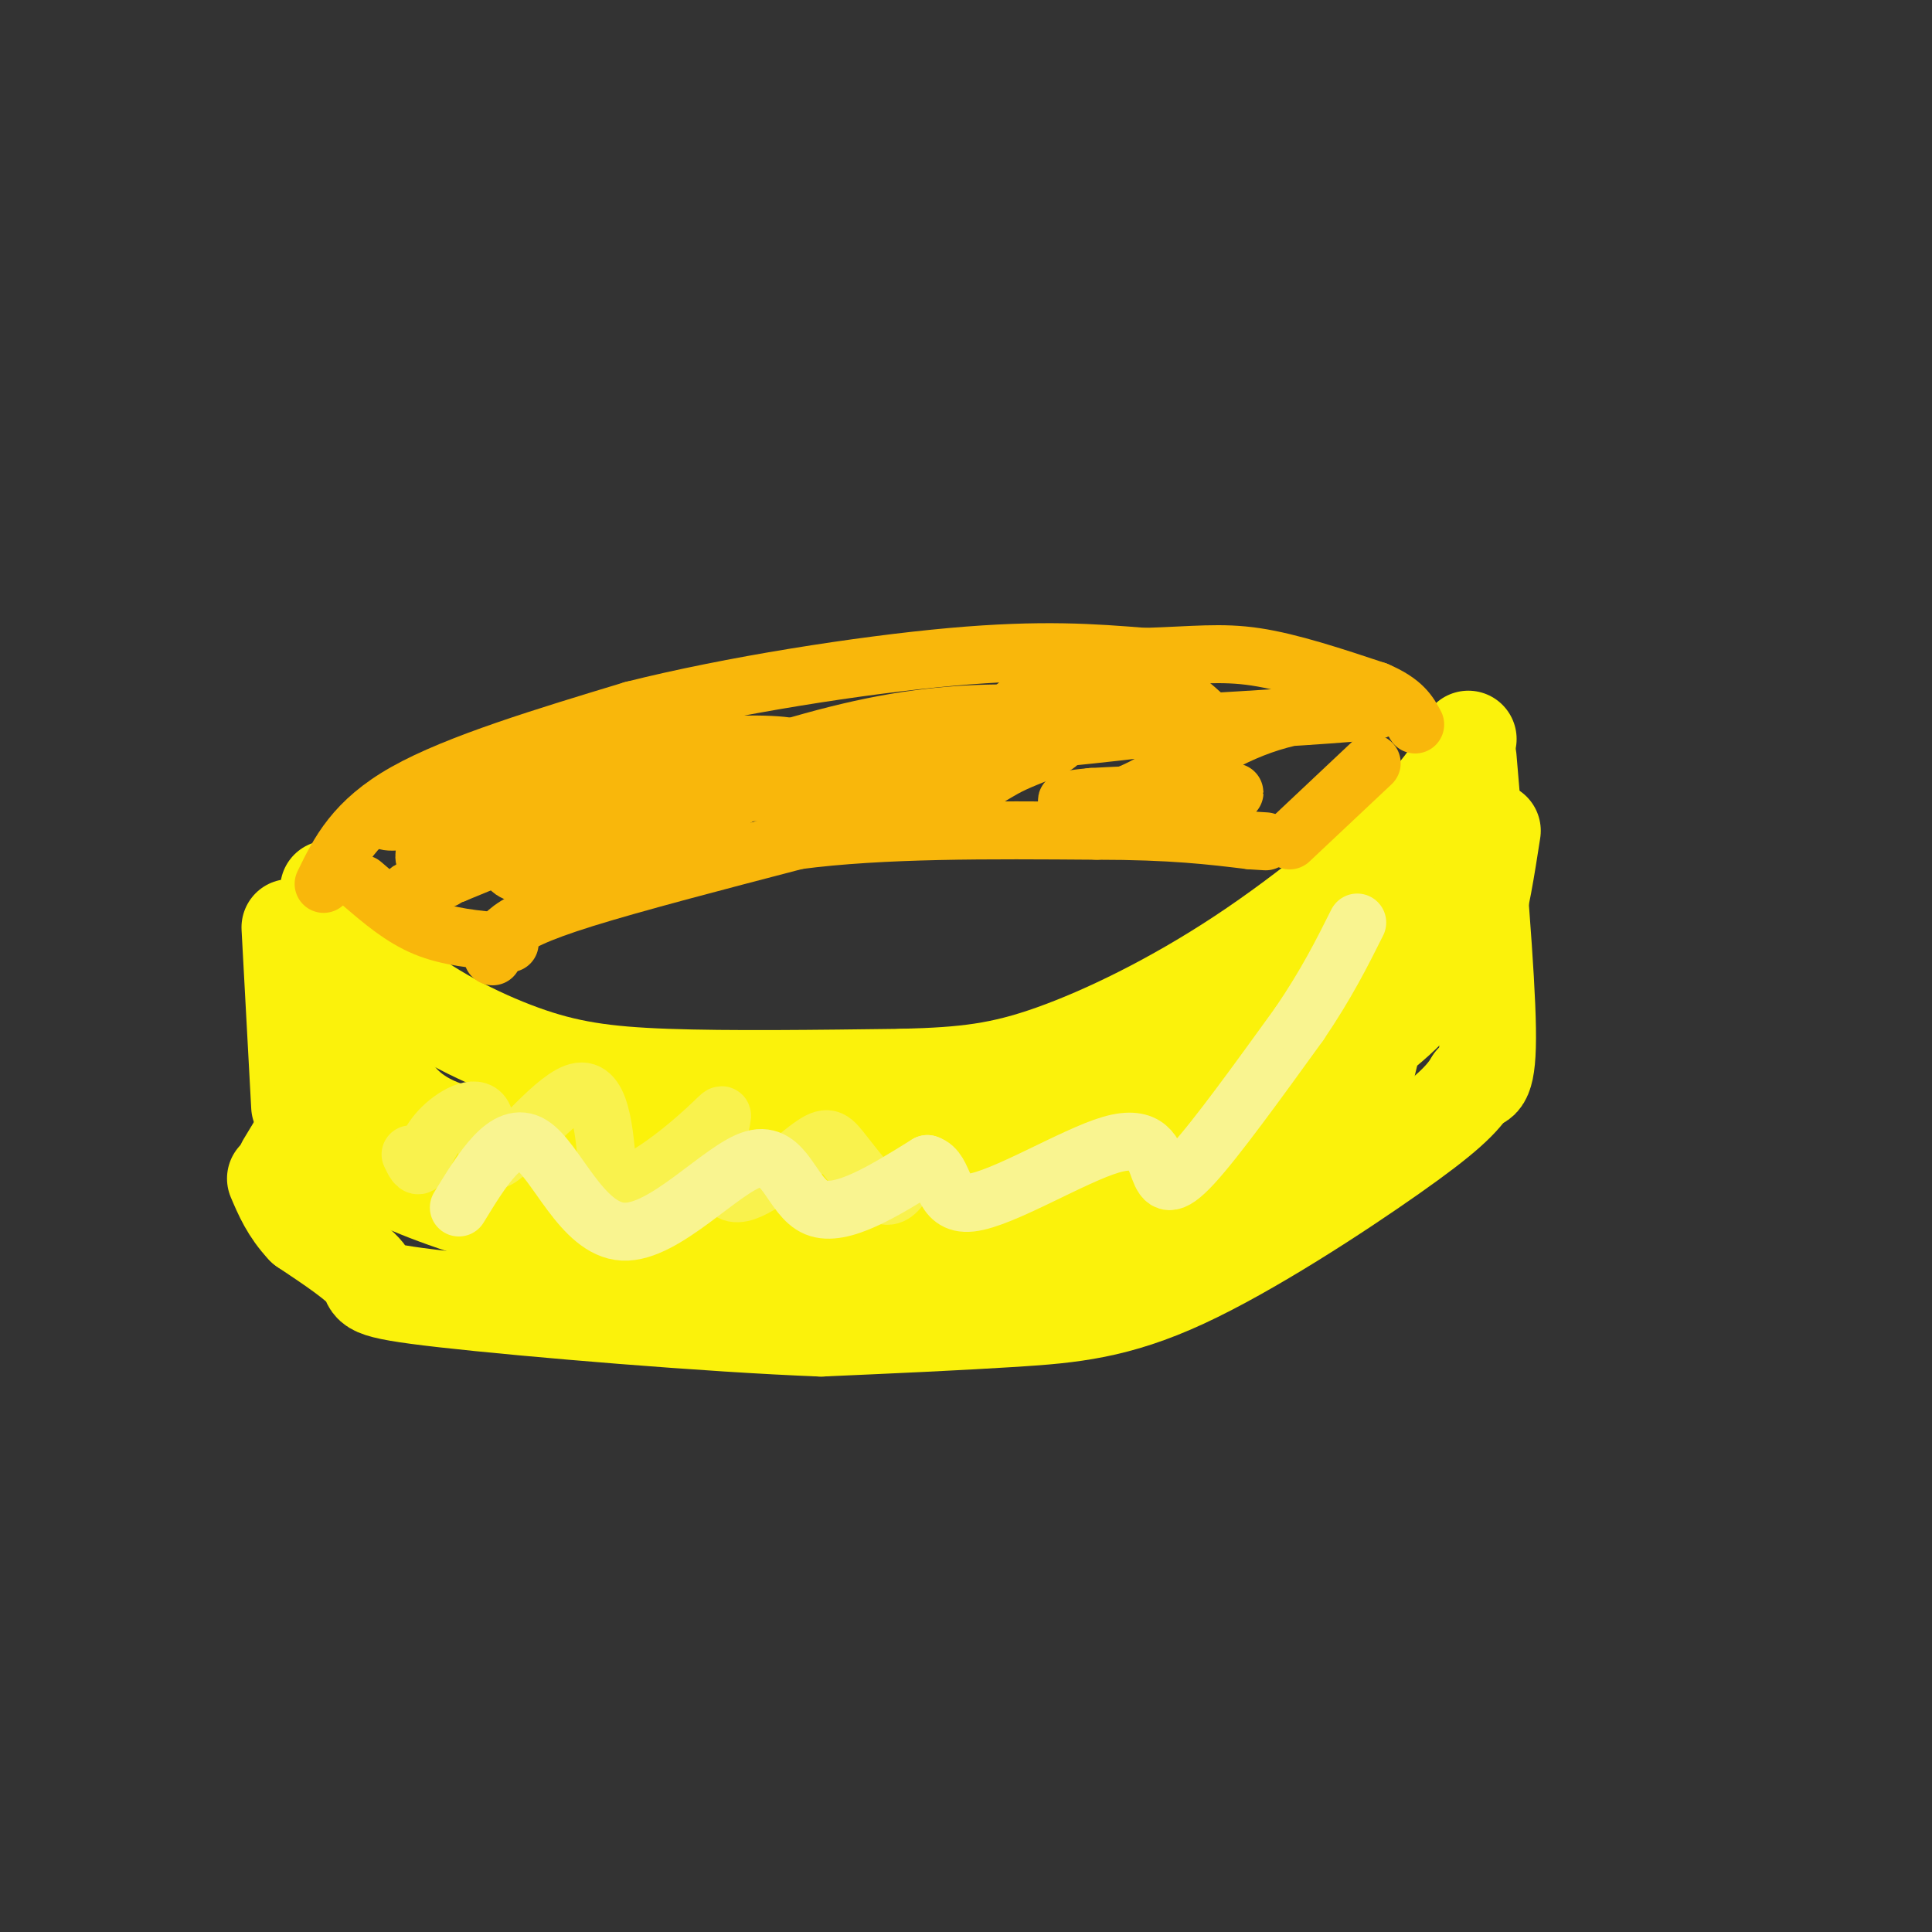 <svg viewBox='0 0 400 400' version='1.1' xmlns='http://www.w3.org/2000/svg' xmlns:xlink='http://www.w3.org/1999/xlink'><rect x="0" y="0" width="400" height="400" fill="#333333" stroke="none"/><g fill='none' stroke='rgb(251,242,11)' stroke-width='20' stroke-linecap='round' stroke-linejoin='round'><path d='M68,184c3.042,6.482 6.083,12.964 13,19c6.917,6.036 17.708,11.625 27,15c9.292,3.375 17.083,4.536 30,5c12.917,0.464 30.958,0.232 49,0'/><path d='M187,223c12.777,-0.332 20.219,-1.161 31,-5c10.781,-3.839 24.903,-10.687 39,-20c14.097,-9.313 28.171,-21.089 36,-29c7.829,-7.911 9.415,-11.955 11,-16'/><path d='M60,192c0.000,0.000 2.000,37.000 2,37'/><path d='M63,225c2.238,4.524 4.476,9.048 9,13c4.524,3.952 11.333,7.333 22,11c10.667,3.667 25.190,7.619 44,9c18.810,1.381 41.905,0.190 65,-1'/><path d='M203,257c13.641,-0.726 15.244,-2.040 17,-3c1.756,-0.960 3.665,-1.566 15,-8c11.335,-6.434 32.096,-18.695 44,-27c11.904,-8.305 14.952,-12.652 18,-17'/><path d='M297,202c4.400,-3.978 6.400,-5.422 8,-10c1.600,-4.578 2.800,-12.289 4,-20'/><path d='M304,157c1.917,22.417 3.833,44.833 4,56c0.167,11.167 -1.417,11.083 -3,11'/><path d='M305,224c-2.139,3.644 -5.986,7.255 -17,15c-11.014,7.745 -29.196,19.624 -43,26c-13.804,6.376 -23.230,7.250 -35,8c-11.770,0.750 -25.885,1.375 -40,2'/><path d='M170,275c-23.036,-0.869 -60.625,-4.042 -78,-6c-17.375,-1.958 -14.536,-2.702 -16,-5c-1.464,-2.298 -7.232,-6.149 -13,-10'/><path d='M63,254c-3.167,-3.333 -4.583,-6.667 -6,-10'/><path d='M59,241c5.089,-8.387 10.179,-16.774 13,-28c2.821,-11.226 3.375,-25.292 3,-21c-0.375,4.292 -1.679,26.940 9,37c10.679,10.060 33.339,7.530 56,5'/><path d='M140,234c23.643,1.440 54.750,2.542 78,-1c23.250,-3.542 38.643,-11.726 48,-18c9.357,-6.274 12.679,-10.637 16,-15'/><path d='M282,200c-1.308,0.872 -12.577,10.553 -17,18c-4.423,7.447 -1.998,12.659 -32,15c-30.002,2.341 -92.429,1.812 -117,2c-24.571,0.188 -11.285,1.094 2,2'/><path d='M128,250c-0.922,-2.434 -1.844,-4.868 2,-6c3.844,-1.132 12.453,-0.964 14,0c1.547,0.964 -3.967,2.722 14,3c17.967,0.278 59.414,-0.925 75,0c15.586,0.925 5.310,3.979 3,5c-2.310,1.021 3.345,0.011 9,-1'/><path d='M245,251c6.857,-1.643 19.500,-5.250 27,-11c7.500,-5.750 9.857,-13.643 12,-23c2.143,-9.357 4.071,-20.179 6,-31'/></g>
<g fill='none' stroke='rgb(249,183,11)' stroke-width='12' stroke-linecap='round' stroke-linejoin='round'><path d='M67,183c3.167,-6.500 6.333,-13.000 17,-19c10.667,-6.000 28.833,-11.500 47,-17'/><path d='M131,147c20.200,-5.089 47.200,-9.311 66,-11c18.800,-1.689 29.400,-0.844 40,0'/><path d='M237,136c10.222,-0.311 15.778,-1.089 23,0c7.222,1.089 16.111,4.044 25,7'/><path d='M285,143c5.500,2.333 6.750,4.667 8,7'/><path d='M75,183c4.083,3.500 8.167,7.000 13,9c4.833,2.000 10.417,2.500 16,3'/><path d='M104,195c2.667,0.500 1.333,0.250 0,0'/><path d='M102,198c0.467,-1.600 0.933,-3.200 3,-5c2.067,-1.800 5.733,-3.800 16,-7c10.267,-3.200 27.133,-7.600 44,-12'/><path d='M165,174c17.667,-2.333 39.833,-2.167 62,-2'/><path d='M227,172c15.667,0.000 23.833,1.000 32,2'/><path d='M259,174c5.333,0.333 2.667,0.167 0,0'/><path d='M284,158c0.000,0.000 -17.000,16.000 -17,16'/><path d='M95,174c-3.138,2.605 -6.276,5.209 -7,4c-0.724,-1.209 0.966,-6.233 9,-12c8.034,-5.767 22.413,-12.278 27,-13c4.587,-0.722 -0.616,4.345 -12,9c-11.384,4.655 -28.948,8.897 -32,8c-3.052,-0.897 8.409,-6.934 29,-11c20.591,-4.066 50.312,-6.162 56,-4c5.688,2.162 -12.656,8.581 -31,15'/><path d='M134,170c0.038,0.176 15.635,-6.884 8,-4c-7.635,2.884 -38.500,15.711 -35,14c3.500,-1.711 41.365,-17.961 50,-20c8.635,-2.039 -11.962,10.132 -25,16c-13.038,5.868 -18.519,5.434 -24,5'/><path d='M108,181c-4.991,-0.995 -5.467,-5.982 17,-12c22.467,-6.018 67.878,-13.067 85,-15c17.122,-1.933 5.956,1.249 0,4c-5.956,2.751 -6.702,5.072 -15,6c-8.298,0.928 -24.149,0.464 -40,0'/><path d='M155,164c-10.142,0.643 -15.496,2.251 -3,0c12.496,-2.251 42.842,-8.360 56,-11c13.158,-2.640 9.128,-1.813 6,-2c-3.128,-0.188 -5.354,-1.390 -5,-3c0.354,-1.610 3.288,-3.626 9,-5c5.712,-1.374 14.204,-2.107 20,-1c5.796,1.107 8.898,4.053 12,7'/><path d='M250,149c-18.094,3.135 -69.327,7.471 -76,7c-6.673,-0.471 31.216,-5.751 49,-8c17.784,-2.249 15.464,-1.467 17,0c1.536,1.467 6.927,3.620 6,7c-0.927,3.380 -8.173,7.987 -14,10c-5.827,2.013 -10.236,1.432 -11,1c-0.764,-0.432 2.118,-0.716 5,-1'/><path d='M226,165c8.064,-0.458 25.722,-1.102 29,-1c3.278,0.102 -7.826,0.950 -13,1c-5.174,0.050 -4.418,-0.698 0,-4c4.418,-3.302 12.497,-9.158 23,-12c10.503,-2.842 23.429,-2.669 20,-2c-3.429,0.669 -23.215,1.835 -43,3'/><path d='M242,150c-15.844,-0.911 -33.956,-4.689 -59,0c-25.044,4.689 -57.022,17.844 -89,31'/><path d='M94,181c-15.167,5.333 -8.583,3.167 -2,1'/></g>
<g fill='none' stroke='rgb(249,242,77)' stroke-width='12' stroke-linecap='round' stroke-linejoin='round'><path d='M85,239c0.675,1.435 1.350,2.871 2,2c0.650,-0.871 1.276,-4.048 4,-7c2.724,-2.952 7.544,-5.678 9,-3c1.456,2.678 -0.454,10.759 3,9c3.454,-1.759 12.273,-13.360 17,-14c4.727,-0.640 5.364,9.680 6,20'/><path d='M126,246c5.266,0.624 15.429,-7.817 20,-12c4.571,-4.183 3.548,-4.109 3,0c-0.548,4.109 -0.622,12.253 3,13c3.622,0.747 10.940,-5.903 15,-9c4.060,-3.097 4.862,-2.642 7,0c2.138,2.642 5.611,7.469 8,9c2.389,1.531 3.695,-0.235 5,-2'/></g>
<g fill='none' stroke='rgb(249,244,144)' stroke-width='12' stroke-linecap='round' stroke-linejoin='round'><path d='M95,250c4.939,-8.081 9.879,-16.163 15,-13c5.121,3.163 10.424,17.569 19,18c8.576,0.431 20.424,-13.115 27,-15c6.576,-1.885 7.879,7.890 13,10c5.121,2.110 14.061,-3.445 23,-9'/><path d='M192,241c3.988,1.209 2.458,8.730 9,8c6.542,-0.730 21.156,-9.711 29,-12c7.844,-2.289 8.920,2.115 10,5c1.080,2.885 2.166,4.253 7,-1c4.834,-5.253 13.417,-17.126 22,-29'/><path d='M269,212c5.667,-8.333 8.833,-14.667 12,-21'/></g>
</svg>